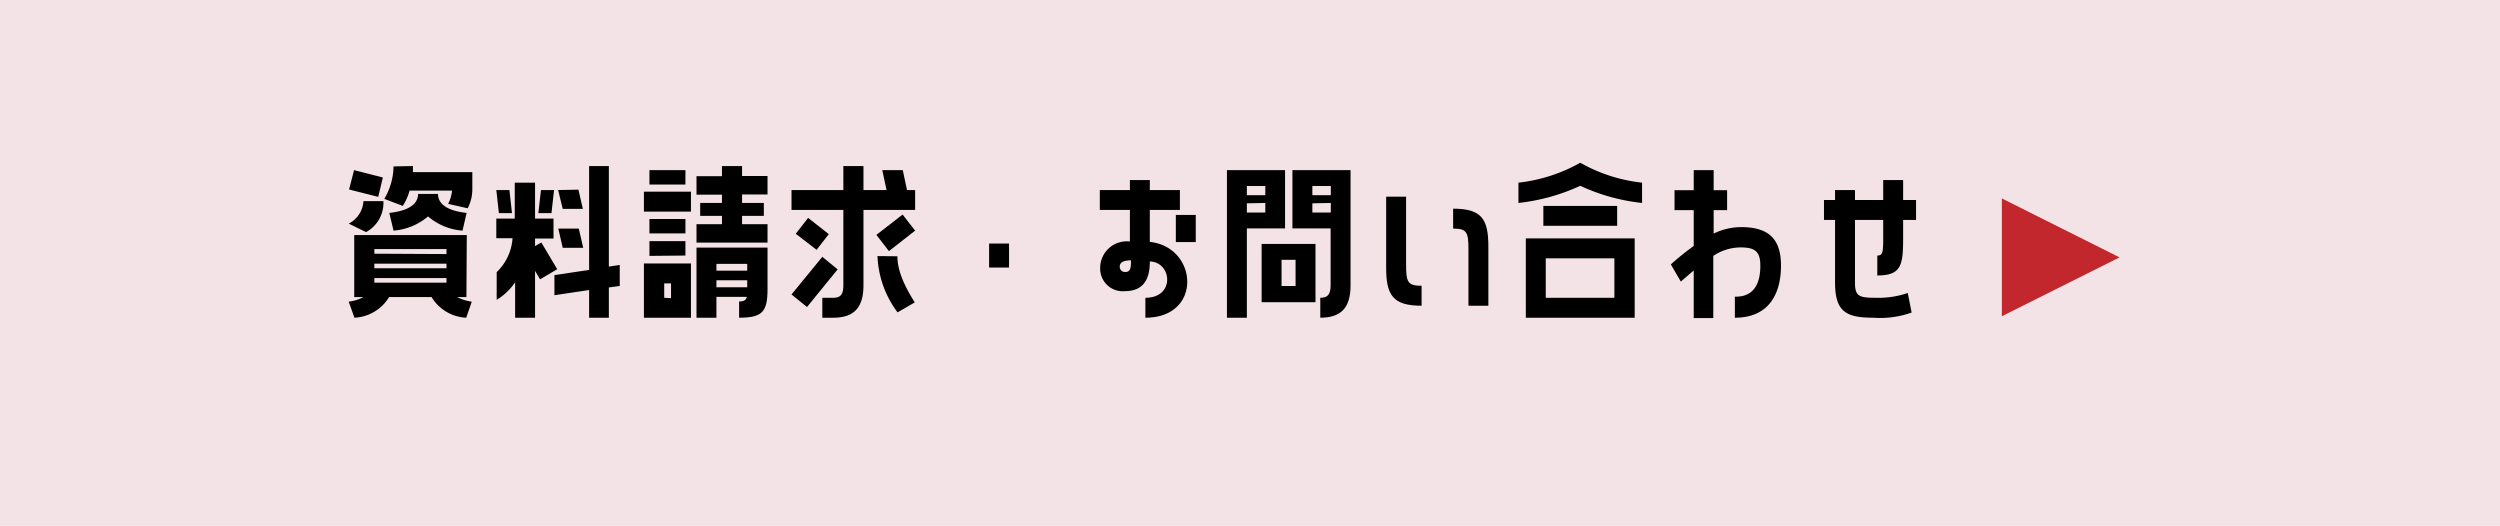 <svg xmlns="http://www.w3.org/2000/svg" viewBox="0 0 271 57"><defs><style>.cls-1{fill:#f3e2e6;}.cls-2{fill:#c1272d;}</style></defs><g id="レイヤー_2" data-name="レイヤー 2"><g id="レイヤー_1-2" data-name="レイヤー 1"><rect class="cls-1" width="271" height="57"/><path d="M41.5,19.24,41,21.34l-3.16-.8.54-2.1Zm.06,2.56a3.6,3.6,0,0,1-1.88,3.36l-1.88-.92a2.93,2.93,0,0,0,1.6-2.44Zm9,10.4h-1a4.59,4.59,0,0,0,1.58.5l-.6,1.74a4.64,4.64,0,0,1-3.76-2.24H42.18a4.64,4.64,0,0,1-3.76,2.24L37.8,32.7a4.57,4.57,0,0,0,1.6-.5h-1V25.48H50.6Zm-2.16-4.66V27H40.58v.5Zm0,1.54v-.5H40.58v.5Zm0,1.56v-.5H40.58v.5ZM44.76,18c0,.22,0,.44,0,.66H51.2v2a4.57,4.57,0,0,1-.5,1.92l-2.12-.48A4,4,0,0,0,49,20.66H44.4a5.92,5.92,0,0,1-.74,1.66l-2-.76a7.15,7.15,0,0,0,1-3.52Zm5.38,7a6.48,6.48,0,0,1-3.74-1.54,6.55,6.55,0,0,1-3.74,1.54l-.46-1.92c2.76-.3,3.12-1.4,3.12-2.06h2.16c0,.66.36,1.76,3.1,2.06Z"/><path d="M55.84,30.6a6.42,6.42,0,0,1-2,1.9v-3a5.6,5.6,0,0,0,1.72-3.68H53.8V23.7h2V19.8H58v3.9h2v2.16H58v.82l.68-.4,1.72,2.9-1.86,1.1L58,29.36v5.08H55.84Zm-.62-10,.28,2.5H54.08l-.28-2.5Zm3.42,0h1.42l-.28,2.5H58.36ZM66,18v10.9l1.18-.18V31L66,31.16v3.28H63.86v-3L60.1,32V29.82l3.76-.56V18Zm-3.3,2.56.48,2.08H61L60.5,20.6ZM61,26.86l-.48-2.08h2.22l.48,2.08Z"/><path d="M74.9,20.78v2.16H69.8V20.78Zm0,7.78v5.88H69.8V28.56ZM74.3,20H70.4V18.44h3.9Zm0,3.74V25.3H70.4V23.74Zm-3.9,4V26.14h3.9V27.7Zm2.34,4.58V30.72H72v1.56ZM80.44,18v1.08H83.2v2H80.44V22H82.8v1.4H80.44v.9H83.2v2H75.5v-2h2.76v-.9H75.9V22h2.36v-.9H75.5v-2h2.76V18ZM75.5,34.44v-7.6h7.7v4.5c0,2.48-.58,3.1-3.08,3.1V32.68c.52,0,.74-.14.84-.5h-3.3v2.26Zm2.16-5.84v.74H81V28.6Zm0,1.78v.76H81v-.76Z"/><path d="M97.86,18.44l.46,2.16h.88v2.16H93.6v8.16c0,2.5-1.1,3.52-3.28,3.52H89.14V32.28h1.18c.74,0,1.1-.3,1.1-1.36V22.76H85.8V20.6h5.62V18H93.6V20.6h2.5l-.46-2.16ZM87.48,33.28,85.8,31.92l3.34-4.08L90.8,29.2Zm.12-9.66,2.24,1.76-1.32,1.7-2.26-1.74ZM95,25.46l2.84-2.2L99.2,25l-2.84,2.22Zm2.28,2.32c0,1.34.54,2.88,1.88,5l-1.86,1.08a10.79,10.79,0,0,1-2.18-6.1Z"/><path d="M107.22,29v-2.6h2.16V29Z"/><path d="M124.64,26.22c5.24.56,5.74,8.22-.48,8.22V32.28c3.24,0,2.9-3.86.48-3.94,0,1.16-.2,3.22-2.68,3.22a2.45,2.45,0,0,1-2.7-2.52,2.88,2.88,0,0,1,3.22-2.86V22.76h-3.26V20.6h3.26V19.52h2.16V20.6h3.26v2.16h-3.26Zm-2,2c-.86,0-1.26.22-1.26.68a.56.56,0,0,0,.62.58C122.56,29.48,122.6,29,122.6,28.22Zm4.82-4.92h2.16v2.94h-2.16Z"/><path d="M135.16,24.76v9.68H133v-16h6.3v6.32Zm0-4.6v1h2v-1Zm0,1.88v1h2V22Zm1.6,10.72V26.44h5.84v6.32Zm2.16-4.6V31h1.52V28.16Zm1.18-3.4V18.44h6.3v12.5c0,2.48-1.08,3.5-3.28,3.5V32.28c.74,0,1.12-.3,1.12-1.34V24.76Zm2.16-4.6v1h2v-1Zm0,1.88v1h2V22Z"/><path d="M152.42,28.68c0,1.88.16,2.3,1.68,2.3v2.16c-3.14,0-3.84-1.16-3.84-4.14V21.32h2.16Zm5.1-6.06c3.12,0,3.82,1.14,3.82,4.14v6.38h-2.16V27.06c0-1.88-.16-2.28-1.66-2.28Z"/><path d="M164.6,19.8a17.51,17.51,0,0,0,6.7-2.16A17.34,17.34,0,0,0,178,19.8V22a21.15,21.15,0,0,1-6.7-1.86A21.51,21.51,0,0,1,164.6,22Zm.8,14.64v-8.6h11.8v8.6Zm1.9-12.12h8v2.16h-8Zm.26,5.68v4.28H175V28Z"/><path d="M193.06,28.8c0,2.82-1.14,5.64-5,5.64V32.16c.66,0,2.76,0,2.76-3.34,0-1.44-.46-2-2.1-2a5.34,5.34,0,0,0-3,.92v6.74H183.6V29.32l-1.4,1.2-1.08-1.86a30.63,30.63,0,0,1,2.48-2V22.78h-2.08V20.62h2.08V18.44h2.16v2.18h1.46v2.16h-1.46v2.54a6.81,6.81,0,0,1,3-.7C191.82,24.62,193.06,26,193.06,28.8Z"/><path d="M206.3,19.52v2.16h1.4v2.16h-1.4v1.88c0,3-.16,4.14-2.8,4.14V27.7c.64,0,.64-.4.64-2.28V23.84h-3.06v6.78c0,1.5.42,1.66,2.3,1.66a9.75,9.75,0,0,0,3.42-.52l.42,2.12a10.18,10.18,0,0,1-4.16.56c-3,0-4.14-.7-4.14-3.82V23.84h-1.2V21.68h1.2V20.6h2.16v1.08h3.06V19.52Z"/><path class="cls-2" d="M217,21.51l12.76,6.39L217,34.28Z"/></g></g></svg>